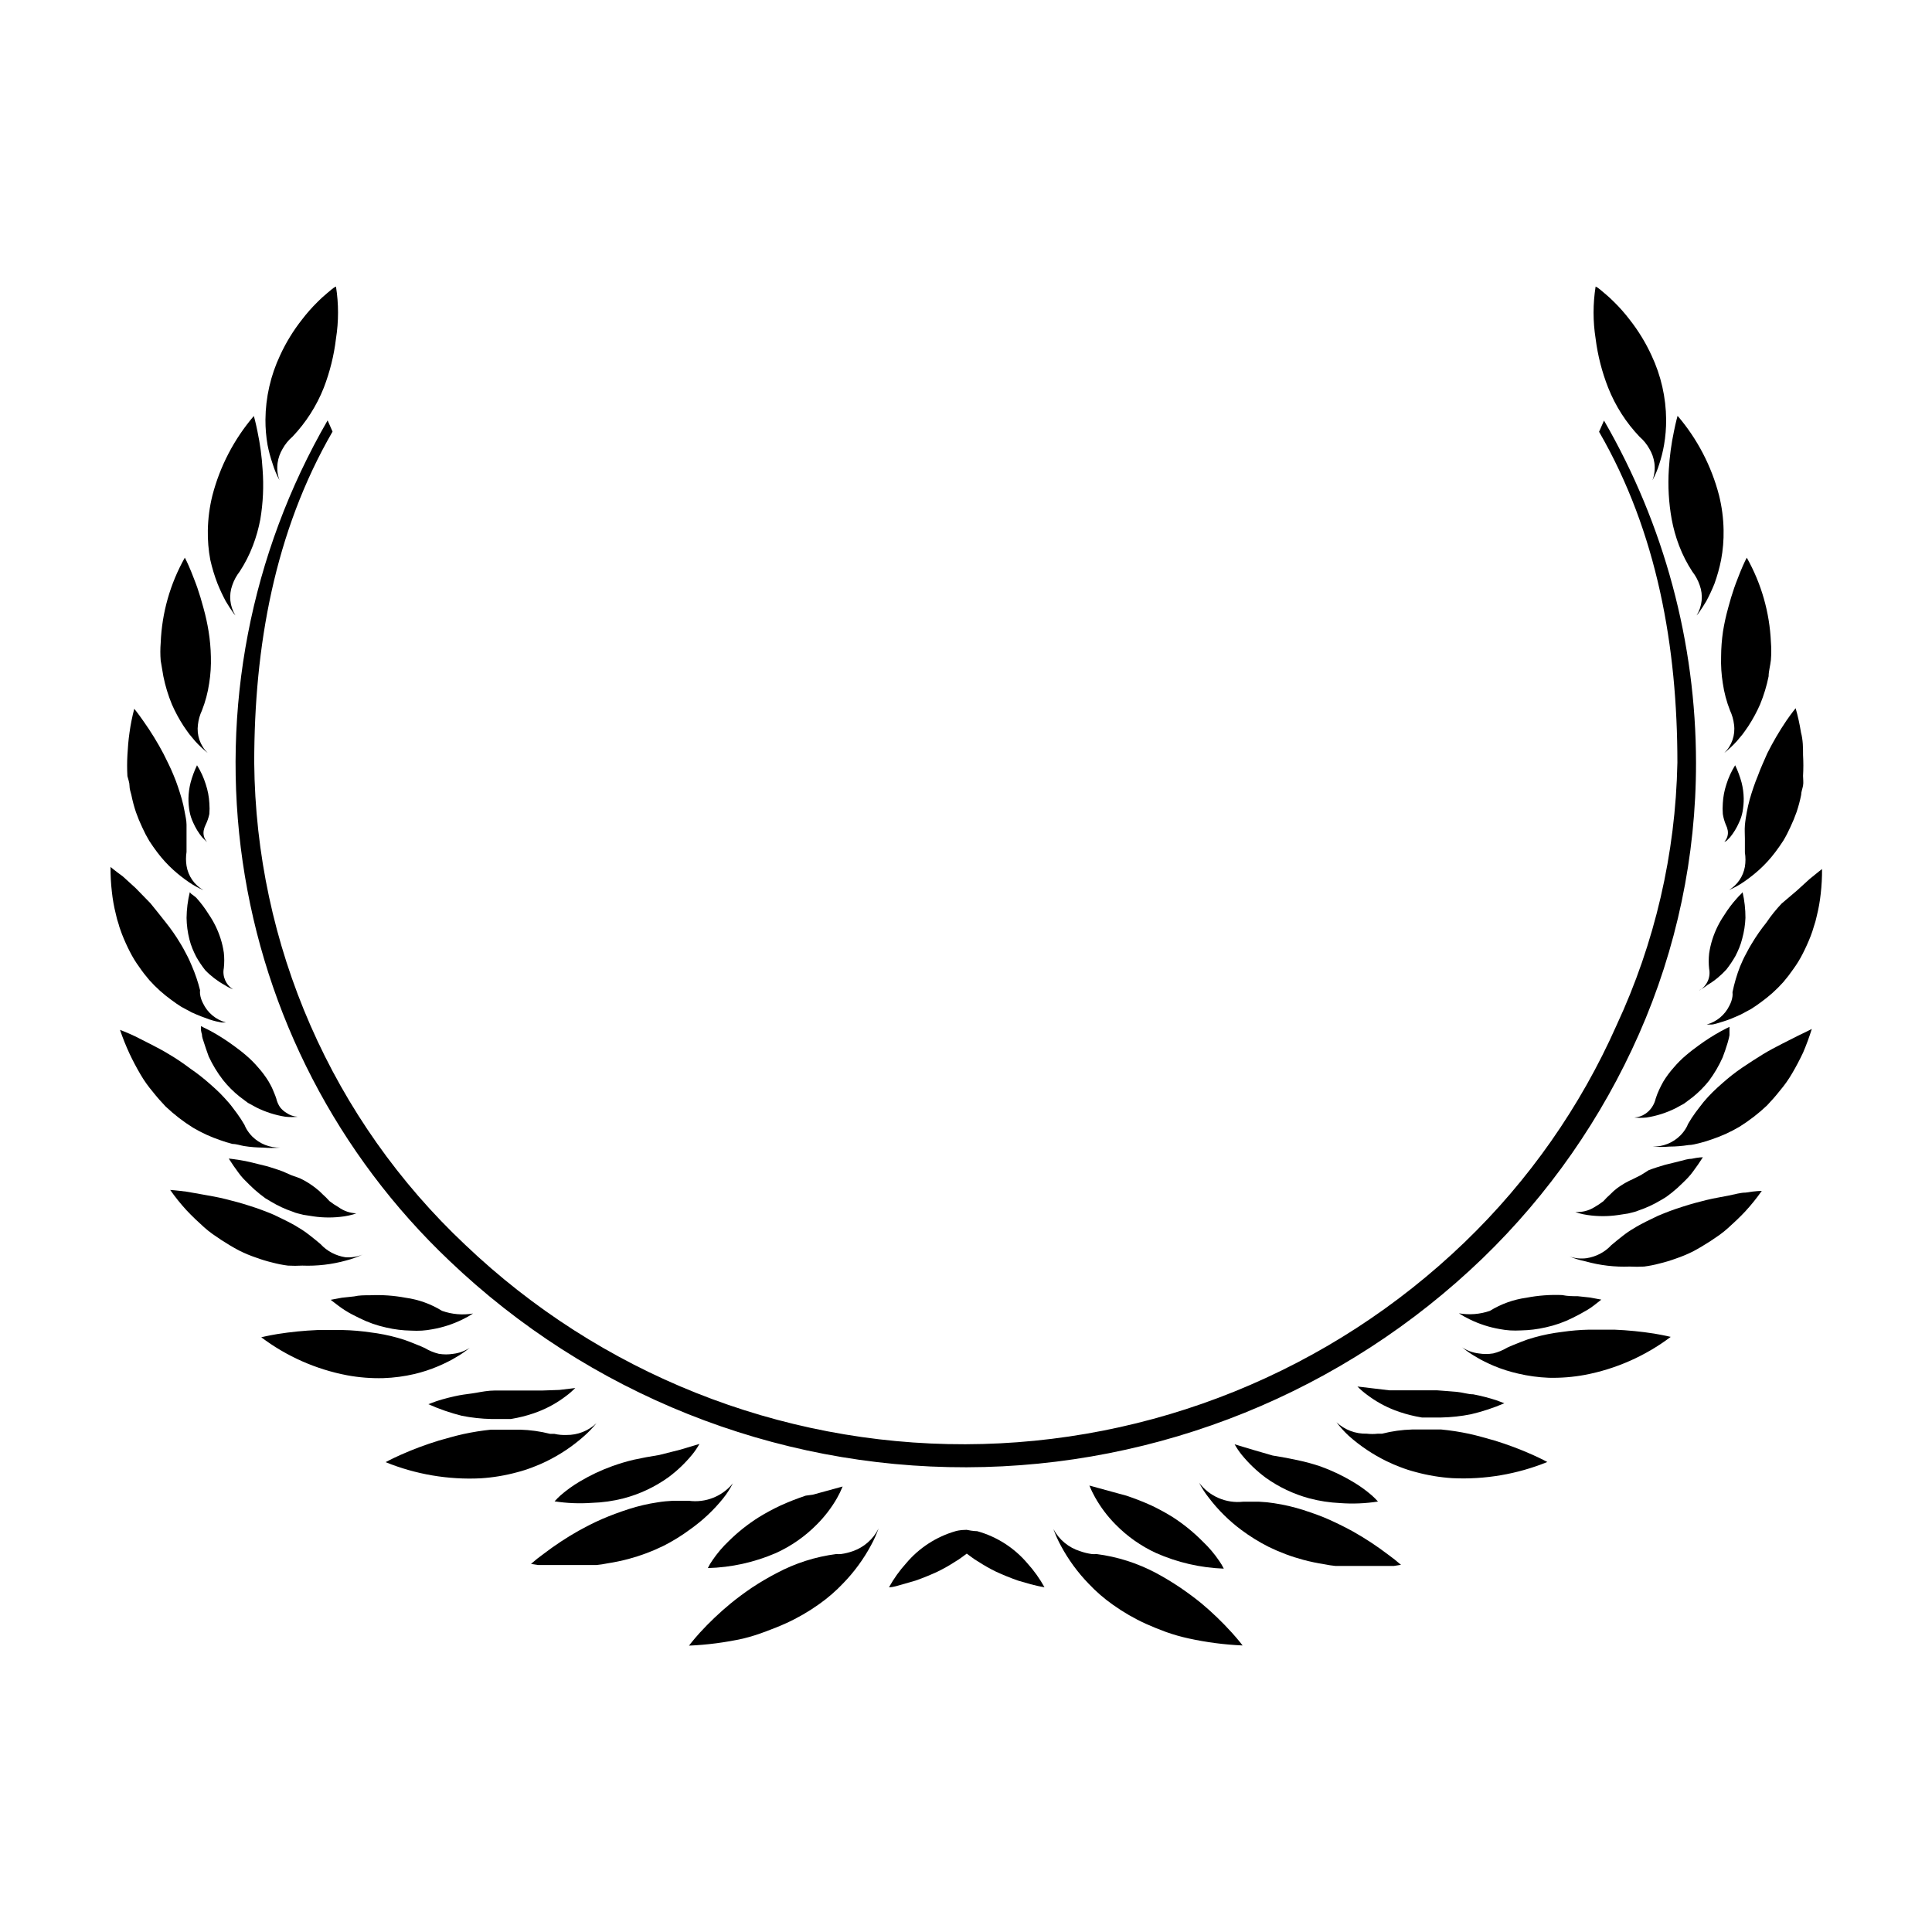 <?xml version="1.0" encoding="UTF-8"?>
<!-- Uploaded to: ICON Repo, www.svgrepo.com, Generator: ICON Repo Mixer Tools -->
<svg fill="#000000" width="800px" height="800px" version="1.1" viewBox="144 144 512 512" xmlns="http://www.w3.org/2000/svg">
 <g>
  <path d="m370.02 555.07c-1 0.355-2.027 0.609-3.074 0.758-0.418 0.055-0.844 0.055-1.262 0-5.531 0.707-10.895 2.414-15.816 5.035-2.266 1.18-4.469 2.473-6.602 3.883-2.066 1.41-3.981 2.82-5.691 4.231-2.879 2.379-5.59 4.953-8.113 7.707-1.863 2.066-2.871 3.426-2.871 3.426 4.812-0.207 9.602-0.832 14.309-1.863 2.07-0.504 4.106-1.145 6.094-1.914 1.914-0.707 3.68-1.41 5.34-2.168h0.004c3.059-1.395 5.977-3.082 8.715-5.035 2.332-1.645 4.492-3.519 6.449-5.594 2.906-3 5.383-6.394 7.356-10.078 0.766-1.406 1.426-2.871 1.965-4.383-1.398 2.809-3.84 4.961-6.801 5.996z"/>
  <path d="m423.17 549.23c0.543 1.512 1.199 2.977 1.965 4.383 1.973 3.684 4.449 7.074 7.359 10.078 1.953 2.074 4.113 3.949 6.445 5.59 2.738 1.957 5.656 3.644 8.719 5.039 1.664 0.754 3.426 1.461 5.34 2.168 1.961 0.695 3.961 1.27 5.996 1.711 4.707 1.031 9.492 1.656 14.309 1.863 0 0-1.008-1.359-2.871-3.426h-0.004c-2.488-2.75-5.164-5.324-8.008-7.707-1.715-1.41-3.629-2.82-5.691-4.231h-0.004c-2.051-1.383-4.168-2.66-6.348-3.832-4.926-2.621-10.285-4.328-15.82-5.035-0.418 0.055-0.84 0.055-1.258 0-1.047-0.148-2.078-0.402-3.074-0.758-3.027-0.941-5.562-3.043-7.055-5.844z"/>
  <path d="m326.54 541.72h-4.18c-1.352 0.059-2.699 0.191-4.031 0.406-2.633 0.387-5.227 0.996-7.758 1.812-2.469 0.805-4.785 1.664-7.004 2.621-2.215 0.957-4.332 2.066-6.246 3.125l-0.004-0.004c-3.188 1.805-6.254 3.824-9.168 6.047-1.188 0.848-2.332 1.754-3.426 2.719l1.914 0.301h5.492 6.801 3.125v0.004c0.996-0.098 1.988-0.25 2.973-0.453 1.867-0.289 3.715-0.676 5.543-1.16 3.195-0.855 6.297-2.019 9.27-3.477 2.508-1.27 4.898-2.754 7.152-4.434 3.25-2.309 6.168-5.055 8.664-8.16 0.984-1.242 1.848-2.574 2.57-3.981-2.82 3.477-7.25 5.231-11.688 4.633z"/>
  <path d="m461.77 536.93c0.727 1.406 1.586 2.742 2.57 3.981 2.469 3.25 5.387 6.133 8.664 8.566 2.254 1.68 4.648 3.164 7.156 4.434 2.969 1.457 6.074 2.621 9.27 3.473 1.824 0.484 3.676 0.871 5.539 1.16 0.984 0.203 1.977 0.355 2.973 0.453h3.176 6.75 5.492l1.914-0.301c-1.094-0.965-2.238-1.875-3.426-2.723-2.914-2.219-5.981-4.238-9.168-6.043-1.914-1.059-4.031-2.117-6.246-3.125-2.215-1.008-4.535-1.812-7.004-2.621-2.531-0.816-5.129-1.422-7.758-1.812-1.336-0.211-2.684-0.348-4.031-0.402h-4.184c-4.512 0.504-8.957-1.41-11.688-5.039z"/>
  <path d="m290.88 523.98h-1.109c-2.606-0.66-5.273-1.031-7.961-1.105h-3.93-3.777c-2.438 0.25-4.859 0.637-7.258 1.156-2.316 0.504-4.637 1.211-6.648 1.762v0.004c-3.434 1.051-6.797 2.312-10.078 3.777-2.469 1.109-3.93 1.914-3.93 1.914 7.988 3.242 16.586 4.703 25.191 4.281 3.273-0.207 6.512-0.746 9.676-1.609 1.383-0.355 2.746-0.793 4.078-1.312 1.234-0.457 2.445-0.98 3.629-1.559 3.652-1.781 7.043-4.051 10.074-6.754 1.172-1.031 2.25-2.16 3.227-3.375-2.141 2.047-5 3.168-7.961 3.125-1.082 0.043-2.168-0.059-3.223-0.305z"/>
  <path d="m501.41 524.49c3.035 2.703 6.426 4.973 10.078 6.754 1.18 0.578 2.391 1.102 3.625 1.559 1.336 0.52 2.695 0.957 4.082 1.312 3.164 0.863 6.402 1.402 9.672 1.613 8.609 0.422 17.207-1.043 25.191-4.285 0 0-1.461-0.805-3.93-1.914-3.277-1.465-6.641-2.727-10.074-3.777-2.016-0.555-4.332-1.258-6.648-1.762l-0.004-0.004c-2.461-0.527-4.949-0.914-7.457-1.156h-3.777-3.93c-2.688 0.074-5.356 0.445-7.961 1.109h-1.105c-0.988 0.117-1.988 0.117-2.973 0-2.965 0.082-5.844-1.004-8.012-3.023 0.965 1.285 2.047 2.481 3.223 3.574z"/>
  <path d="m260.04 506.1c0.906-0.402 1.762-0.754 2.519-1.16 0.73-0.344 1.434-0.73 2.117-1.156 1.352-0.758 2.633-1.637 3.828-2.621-1.312 0.871-2.816 1.426-4.383 1.613-1.27 0.207-2.562 0.207-3.828 0-1.297-0.316-2.535-0.824-3.68-1.512-1.16-0.555-2.418-1.008-3.629-1.512h0.004c-1.168-0.48-2.363-0.883-3.578-1.211-2.41-0.68-4.871-1.168-7.356-1.461-2.371-0.348-4.758-0.551-7.156-0.605h-3.477-3.273c-3.559 0.148-7.109 0.504-10.629 1.059-2.672 0.453-4.281 0.855-4.281 0.855h-0.004c6.719 5.062 14.512 8.512 22.773 10.078 3.156 0.582 6.363 0.836 9.574 0.754 2.801-0.094 5.582-0.465 8.312-1.105 2.102-0.504 4.156-1.176 6.144-2.016z"/>
  <path d="m586.76 498.29s-1.613-0.402-4.281-0.855l-0.004-0.004c-3.519-0.555-7.066-0.906-10.629-1.055h-3.273-3.477c-2.394 0.051-4.785 0.254-7.156 0.602-2.484 0.293-4.945 0.781-7.356 1.461-1.215 0.328-2.41 0.734-3.574 1.211-1.211 0.504-2.469 0.957-3.629 1.512-1.141 0.688-2.383 1.195-3.68 1.512-1.266 0.207-2.559 0.207-3.828 0-1.566-0.188-3.066-0.738-4.383-1.613 1.195 0.984 2.477 1.863 3.828 2.621 0.684 0.426 1.391 0.812 2.117 1.156 0.754 0.402 1.613 0.754 2.519 1.16 2.055 0.852 4.18 1.523 6.348 2.016 2.66 0.629 5.379 1 8.113 1.109 3.207 0.078 6.414-0.176 9.57-0.758 8.262-1.566 16.055-5.016 22.773-10.074z"/>
  <path d="m235.5 477.18c-1.23-0.195-2.422-0.586-3.527-1.16-1.133-0.59-2.156-1.375-3.019-2.316l-1.461-1.211-1.461-1.16-0.004 0.004c-0.953-0.766-1.965-1.453-3.019-2.066-1.008-0.656-2.117-1.211-3.176-1.762l-3.223-1.562v-0.004c-2.141-0.914-4.328-1.723-6.551-2.418-2.168-0.707-4.281-1.258-6.297-1.762s-4.031-0.855-5.793-1.16c-1.762-0.301-3.273-0.605-4.586-0.805-2.672-0.352-4.281-0.453-4.281-0.453 1.324 1.887 2.773 3.688 4.332 5.391 1.512 1.613 3.074 3.074 4.586 4.434h-0.004c0.738 0.664 1.512 1.285 2.32 1.863l2.367 1.613c1.562 1.008 3.074 1.914 4.586 2.719 1.48 0.746 3.012 1.387 4.582 1.914 1.418 0.523 2.863 0.961 4.332 1.312 1.344 0.359 2.707 0.629 4.082 0.805 1.277 0.07 2.555 0.07 3.828 0 3.93 0.152 7.856-0.305 11.641-1.359 1.488-0.383 2.941-0.906 4.332-1.562-1.453 0.59-3.023 0.832-4.586 0.707z"/>
  <path d="m564.24 478.29c3.785 1.055 7.711 1.516 11.637 1.363 1.273 0.07 2.555 0.07 3.828 0 1.379-0.18 2.742-0.445 4.082-0.809 1.469-0.352 2.914-0.789 4.332-1.309 1.57-0.531 3.102-1.168 4.586-1.914 1.512-0.805 3.023-1.715 4.586-2.719l2.367-1.613c0.805-0.578 1.578-1.203 2.316-1.867 1.512-1.359 3.074-2.82 4.586-4.434h-0.004c1.562-1.699 3.008-3.5 4.336-5.391 0 0-1.613 0-4.281 0.453-1.309 0-2.871 0.453-4.586 0.805-1.715 0.352-3.727 0.656-5.793 1.16s-4.133 1.059-6.297 1.762l-0.004 0.004c-2.223 0.695-4.406 1.5-6.547 2.418l-3.223 1.562c-1.059 0.555-2.168 1.109-3.176 1.762-1.059 0.613-2.07 1.305-3.023 2.066l-1.461 1.16-1.461 1.211v-0.004c-0.867 0.945-1.891 1.727-3.023 2.316-1.105 0.574-2.297 0.965-3.527 1.16-1.543 0.207-3.113 0.051-4.586-0.453 1.402 0.57 2.852 1.008 4.336 1.309z"/>
  <path d="m188.85 423.43c-1.715-1.059-3.477-1.965-5.039-2.769l-4.082-2.066c-2.367-1.109-3.93-1.664-3.93-1.664h0.004c0.73 2.141 1.57 4.242 2.519 6.297 0.906 1.914 1.863 3.727 2.871 5.441 0.949 1.641 2.047 3.191 3.273 4.637 1.109 1.41 2.266 2.719 3.426 3.93 2.242 2.121 4.688 4.012 7.305 5.641 2.266 1.336 4.664 2.434 7.156 3.277 1.074 0.391 2.164 0.727 3.273 1.008 1.059 0 2.117 0.402 3.074 0.555 1.664 0.262 3.352 0.395 5.035 0.402 1.492 0.133 2.992 0.133 4.484 0-2.746 0.07-5.402-0.988-7.356-2.922-0.629-0.633-1.168-1.344-1.609-2.117-0.172-0.309-0.324-0.629-0.453-0.957-0.598-1.047-1.254-2.055-1.965-3.023-0.754-0.957-1.41-1.965-2.168-2.82-0.754-0.855-1.562-1.762-2.367-2.57-0.805-0.805-1.715-1.613-2.57-2.367-1.688-1.512-3.469-2.906-5.34-4.184-2.016-1.512-3.731-2.668-5.543-3.727z"/>
  <path d="m620.27 418.59-4.082 2.066c-1.562 0.805-3.324 1.715-5.039 2.769-1.715 1.059-3.527 2.215-5.391 3.477-1.871 1.273-3.656 2.672-5.34 4.18-0.855 0.754-1.715 1.512-2.57 2.367s-1.613 1.664-2.367 2.57c-0.754 0.906-1.41 1.863-2.168 2.82v0.004c-0.711 0.969-1.367 1.977-1.965 3.019-0.129 0.332-0.281 0.648-0.453 0.961-0.441 0.773-0.98 1.484-1.609 2.113-1.953 1.938-4.609 2.992-7.356 2.922 1.488 0.133 2.992 0.133 4.481 0 1.688-0.004 3.375-0.141 5.039-0.402 0.957 0 2.016-0.301 3.074-0.555 1.109-0.281 2.199-0.617 3.273-1.008 2.492-0.844 4.891-1.941 7.156-3.273 2.617-1.633 5.062-3.523 7.305-5.644 1.16-1.211 2.316-2.519 3.426-3.93 1.227-1.441 2.324-2.992 3.273-4.633 1.008-1.715 1.965-3.527 2.871-5.441 0.883-2.059 1.656-4.16 2.32-6.297 0 0-1.512 0.805-3.879 1.914z"/>
  <path d="m174.7 386.25c0.191 0.922 0.445 1.828 0.754 2.719 0.105 0.445 0.242 0.883 0.406 1.309l0.453 1.258v0.004c0.625 1.598 1.328 3.16 2.113 4.684 0.711 1.41 1.539 2.758 2.469 4.031 0.824 1.207 1.719 2.367 2.672 3.477 0.906 1.008 1.863 1.965 2.871 2.871 0.957 0.855 1.914 1.613 2.871 2.316 0.957 0.707 1.863 1.359 2.769 1.914l2.719 1.461c1.762 0.805 3.375 1.41 4.684 1.863 1.309 0.453 2.418 0.656 3.176 0.805h1.211l0.004 0.004c-2.652-0.723-4.859-2.562-6.047-5.039-0.414-0.766-0.688-1.602-0.809-2.469-0.035-0.352-0.035-0.703 0-1.055-0.547-2.191-1.27-4.328-2.164-6.398-0.453-1.059-0.906-2.117-1.461-3.125l-0.805-1.512c-0.301-0.504-0.555-1.008-0.855-1.461h-0.004c-1.148-1.918-2.426-3.75-3.828-5.492-1.309-1.715-2.672-3.324-4.031-5.039l-3.93-4.031-3.375-3.074c-2.016-1.457-3.273-2.516-3.273-2.516-0.016 2.188 0.102 4.375 0.352 6.551 0.211 2.004 0.566 3.988 1.059 5.945z"/>
  <path d="m616.13 383.47c-1.359 1.461-2.719 3.074-4.031 5.039-1.402 1.738-2.68 3.574-3.828 5.492-0.301 0.453-0.555 0.957-0.855 1.461l-0.805 1.512c-0.555 1.008-1.008 2.066-1.461 3.125l-0.004-0.004c-0.867 2.223-1.539 4.516-2.016 6.852 0.039 0.355 0.039 0.707 0 1.059-0.117 0.867-0.391 1.703-0.805 2.469-1.188 2.477-3.394 4.316-6.047 5.039h1.211c0.754 0 1.812-0.402 3.176-0.805 1.359-0.402 2.922-1.059 4.684-1.863l2.719-1.461c0.906-0.555 1.812-1.211 2.769-1.914 0.957-0.707 1.914-1.461 2.871-2.316l0.004-0.004c1.008-0.906 1.965-1.863 2.871-2.871 0.953-1.109 1.844-2.269 2.672-3.477 0.93-1.273 1.758-2.621 2.469-4.031 0.781-1.523 1.488-3.09 2.113-4.684l0.453-1.258 0.402-1.309 0.004-0.004c0.309-0.891 0.562-1.797 0.754-2.723 0.492-1.953 0.844-3.938 1.059-5.941 0.25-2.176 0.367-4.363 0.352-6.551 0 0-1.258 0.957-3.273 2.621l-3.375 3.074z"/>
  <path d="m178.32 352.24c0 0.855 0.301 1.664 0.504 2.469h-0.004c0.309 1.535 0.711 3.051 1.211 4.535 0.484 1.371 1.039 2.715 1.664 4.027 0.551 1.23 1.172 2.422 1.863 3.578 0.707 1.059 1.41 2.117 2.117 3.023 1.289 1.711 2.738 3.297 4.332 4.734 1.258 1.125 2.59 2.168 3.981 3.125 1.227 0.859 2.547 1.586 3.93 2.168-2.398-1.359-4.047-3.731-4.484-6.449-0.191-1.219-0.191-2.461 0-3.68v-3.629-3.578c0-1.16-0.301-2.316-0.504-3.477-0.203-1.16-0.453-2.266-0.754-3.324-0.301-1.059-0.656-2.168-1.008-3.223-0.352-1.059-0.754-2.117-1.16-3.074-0.805-2.016-1.812-3.93-2.672-5.691-1.574-2.984-3.34-5.863-5.289-8.613-1.461-2.117-2.469-3.324-2.469-3.324v-0.004c-0.543 2.074-0.965 4.176-1.258 6.297-0.301 2.066-0.453 4.082-0.555 5.996-0.105 1.848-0.105 3.695 0 5.543 0.199 0.855 0.555 1.715 0.555 2.57z"/>
  <path d="m609.84 349.62c-0.402 0.957-0.805 2.016-1.16 3.074-0.352 1.059-0.707 2.117-1.008 3.223-0.301 1.109-0.555 2.215-0.754 3.324-0.203 1.109-0.402 2.266-0.504 3.477-0.102 1.211 0 2.316 0 3.578v3.629c0.203 1.25 0.203 2.527 0 3.777-0.453 2.551-1.973 4.789-4.184 6.148 1.383-0.582 2.703-1.309 3.93-2.168 1.391-0.957 2.723-2 3.981-3.125 1.594-1.434 3.043-3.019 4.332-4.734 0.707-0.906 1.41-1.965 2.117-3.023 0.691-1.152 1.312-2.348 1.863-3.578 0.625-1.312 1.18-2.656 1.664-4.027 0.496-1.484 0.902-3 1.207-4.535 0-0.805 0.352-1.613 0.504-2.469 0.152-0.855 0-1.715 0-2.57 0.105-1.844 0.105-3.695 0-5.543 0-1.914 0-3.93-0.555-5.996l0.004 0.004c-0.344-2.16-0.812-4.297-1.414-6.398 0 0-1.008 1.211-2.469 3.324-1.863 2.758-3.543 5.637-5.035 8.613-0.758 1.816-1.715 3.731-2.519 5.996z"/>
  <path d="m187.29 323.22c0.516 2.551 1.273 5.047 2.269 7.457 0.867 1.977 1.895 3.883 3.07 5.691 0.555 0.805 1.059 1.562 1.562 2.215l1.512 1.812v0.004c1.023 1.129 2.133 2.172 3.324 3.121-1.996-1.953-2.949-4.738-2.566-7.504 0.145-1.293 0.504-2.551 1.055-3.731 0.914-2.32 1.555-4.734 1.918-7.203 0.375-2.332 0.523-4.691 0.453-7.055-0.047-2.242-0.246-4.484-0.605-6.699-0.336-2.09-0.789-4.16-1.359-6.195-0.504-1.914-1.059-3.727-1.613-5.34-0.555-1.613-1.16-3.023-1.613-4.231-0.957-2.367-1.715-3.777-1.715-3.777l0.004-0.004c-3.894 6.906-6.09 14.645-6.398 22.57-0.129 1.574-0.129 3.16 0 4.734 0.25 1.312 0.453 2.773 0.703 4.133z"/>
  <path d="m600.11 318.03c-0.074 2.363 0.078 4.723 0.453 7.055 0.359 2.469 1 4.883 1.914 7.203 0.551 1.18 0.91 2.438 1.059 3.731 0.379 2.766-0.574 5.551-2.57 7.504 1.191-0.949 2.305-1.992 3.324-3.121l1.512-1.812c0.504-0.656 1.008-1.41 1.562-2.215v-0.004c1.176-1.809 2.207-3.715 3.074-5.691 0.992-2.41 1.75-4.906 2.266-7.457 0-1.359 0.453-2.82 0.605-4.332 0.125-1.578 0.125-3.16 0-4.738-0.344-7.856-2.535-15.52-6.398-22.367 0 0-0.754 1.41-1.715 3.777-0.453 1.211-1.059 2.621-1.613 4.231-0.555 1.613-1.109 3.426-1.613 5.34l0.004 0.004c-0.57 2.035-1.023 4.106-1.359 6.195-0.324 2.219-0.496 4.457-0.504 6.699z"/>
  <path d="m201.65 298.68c0.637 1.582 1.359 3.129 2.168 4.633 0.707 1.211 1.359 2.168 1.812 2.82v0.004c0.227 0.336 0.477 0.656 0.754 0.957-1.496-2.422-1.793-5.394-0.805-8.062 0.438-1.273 1.082-2.465 1.914-3.527 1.422-2.164 2.606-4.481 3.527-6.902 0.863-2.254 1.52-4.578 1.965-6.953 0.738-4.375 0.941-8.824 0.605-13.25-0.203-3.387-0.66-6.754-1.359-10.074-0.504-2.519-0.957-4.082-0.957-4.082h-0.004c-5.211 6.094-8.969 13.297-10.98 21.059-0.75 3.019-1.156 6.113-1.211 9.219-0.051 2.637 0.168 5.269 0.656 7.863 0.48 2.141 1.121 4.246 1.914 6.297z"/>
  <path d="m588.98 288.61c0.922 2.422 2.106 4.738 3.527 6.902 0.832 1.062 1.477 2.254 1.914 3.527 0.988 2.668 0.691 5.641-0.805 8.062 0.277-0.301 0.527-0.621 0.754-0.957 0.453-0.656 1.109-1.613 1.812-2.82l0.004-0.004c0.805-1.504 1.527-3.051 2.164-4.633 0.746-2.07 1.336-4.191 1.766-6.348 0.484-2.594 0.703-5.227 0.652-7.859-0.051-3.109-0.457-6.203-1.207-9.223-2.016-7.762-5.769-14.965-10.984-21.059 0 0-0.453 1.562-0.957 4.082-0.703 3.32-1.156 6.688-1.359 10.074-0.285 4.434-0.031 8.883 0.754 13.25 0.441 2.391 1.098 4.734 1.965 7.004z"/>
  <path d="m216.26 266.94c0.453 1.504 1.062 2.957 1.816 4.332-0.555-1.477-0.727-3.07-0.504-4.633 0.191-1.301 0.637-2.551 1.309-3.68 0.676-1.219 1.562-2.312 2.621-3.223 3.582-3.758 6.402-8.172 8.312-13 1.609-4.18 2.695-8.547 3.223-12.996 0.727-4.574 0.727-9.23 0-13.805l-0.555 0.301-0.656 0.504-1.258 1.059c-0.855 0.707-1.664 1.461-2.418 2.215v0.004c-1.484 1.461-2.867 3.027-4.129 4.684-2.301 2.918-4.246 6.098-5.797 9.473-2.508 5.328-3.832 11.137-3.879 17.027-0.012 2.246 0.176 4.488 0.555 6.703 0.332 1.707 0.789 3.391 1.359 5.035z"/>
  <path d="m570.18 246.74c1.91 4.828 4.734 9.242 8.316 13 1.055 0.91 1.941 2.004 2.617 3.223 0.672 1.129 1.117 2.379 1.312 3.68 0.219 1.562 0.047 3.156-0.504 4.633 0.75-1.375 1.359-2.828 1.812-4.332 0.539-1.645 0.961-3.328 1.258-5.035 0.383-2.215 0.566-4.457 0.555-6.703-0.047-5.891-1.367-11.699-3.879-17.027-1.551-3.375-3.496-6.555-5.793-9.473-1.266-1.656-2.644-3.223-4.133-4.684-0.754-0.754-1.562-1.512-2.418-2.215l-1.258-1.059-0.656-0.504-0.555-0.301v-0.004c-0.723 4.574-0.723 9.23 0 13.805 0.562 4.453 1.68 8.82 3.324 12.996z"/>
  <path d="m402.97 549.78s-1.109 0-2.769-0.352h-0.203c-1.664 0-2.769 0.352-2.769 0.352h-0.004c-5.113 1.477-9.672 4.441-13.098 8.516-1.75 1.934-3.269 4.066-4.535 6.348 1.258 0 2.519-0.504 3.68-0.805l3.324-0.957c2.168-0.754 4.082-1.562 5.844-2.367v-0.004c1.598-0.777 3.144-1.652 4.637-2.621 0.68-0.395 1.336-0.832 1.965-1.309l1.16-0.855 1.16 0.855h-0.004c0.625 0.477 1.281 0.914 1.965 1.309 1.488 0.969 3.039 1.844 4.633 2.621 1.762 0.805 3.68 1.613 5.844 2.367l3.324 0.957c1.16 0.301 2.418 0.605 3.68 0.805v0.004c-1.262-2.281-2.785-4.414-4.531-6.348-3.481-4.109-8.117-7.074-13.301-8.516z"/>
  <path d="m357.53 540.36c-2.312 0.77-4.582 1.66-6.801 2.672-1.918 0.902-3.785 1.914-5.594 3.023-2.891 1.82-5.578 3.945-8.008 6.348-1.605 1.52-3.039 3.211-4.285 5.035-0.48 0.668-0.902 1.379-1.258 2.117 6.211-0.164 12.332-1.516 18.035-3.981 4.066-1.844 7.754-4.422 10.883-7.606 2.059-2.062 3.836-4.383 5.289-6.902 0.574-1.008 1.078-2.051 1.512-3.125l-7.91 2.168z"/>
  <path d="m449.27 543.03c-2.215-1.012-4.488-1.902-6.801-2.672l-1.863-0.504-7.91-2.168v0.004c0.434 1.07 0.941 2.113 1.512 3.121 1.469 2.617 3.281 5.023 5.391 7.156 3.098 3.172 6.754 5.75 10.781 7.606 5.664 2.504 11.75 3.906 17.938 4.133-0.359-0.742-0.781-1.449-1.262-2.117-1.242-1.828-2.68-3.516-4.281-5.039-2.394-2.426-5.047-4.59-7.91-6.449-1.805-1.125-3.672-2.152-5.594-3.07z"/>
  <path d="m318.73 529.58-3.527 0.605-3.223 0.656v-0.004c-1.949 0.461-3.863 1.035-5.746 1.715-2.996 1.082-5.879 2.445-8.613 4.082-1.785 1.051-3.473 2.266-5.039 3.625-0.57 0.508-1.105 1.043-1.613 1.613 3.25 0.5 6.547 0.637 9.824 0.402 2.875-0.082 5.731-0.488 8.516-1.207 4.234-1.121 8.227-2.996 11.789-5.543 2.359-1.746 4.488-3.777 6.348-6.047 0.719-0.883 1.359-1.828 1.914-2.82l-5.039 1.512z"/>
  <path d="m488.02 530.99-3.223-0.656-3.527-0.605-5.039-1.461-5.039-1.512v0.004c0.555 0.992 1.195 1.938 1.914 2.82 1.859 2.269 3.988 4.301 6.348 6.047 3.477 2.477 7.367 4.32 11.488 5.441 2.668 0.711 5.402 1.133 8.16 1.258 3.363 0.254 6.746 0.117 10.078-0.402-0.508-0.57-1.043-1.109-1.613-1.613-1.566-1.359-3.254-2.574-5.039-3.625-2.734-1.637-5.617-3.004-8.613-4.082-1.934-0.652-3.902-1.191-5.894-1.613z"/>
  <path d="m287.8 512.5h-6.699-5.894c-1.812 0-3.629 0.352-5.039 0.605-1.41 0.25-3.023 0.402-4.383 0.656v-0.004c-2.062 0.398-4.098 0.918-6.098 1.562l-2.168 0.805c2.859 1.285 5.828 2.312 8.867 3.074 2.59 0.516 5.223 0.801 7.859 0.855h3.527 1.613l1.613-0.301c1.887-0.391 3.738-0.93 5.539-1.613 2.652-1.016 5.148-2.41 7.406-4.129 0.895-0.66 1.734-1.383 2.519-2.168l-4.231 0.504z"/>
  <path d="m524.84 512.45h-5.945-6.699l-8.461-1.008h-0.004c0.781 0.785 1.625 1.508 2.516 2.168 2.262 1.719 4.754 3.109 7.406 4.129 1.805 0.684 3.656 1.223 5.543 1.613l1.613 0.301h1.613 3.527-0.004c2.641-0.055 5.269-0.34 7.859-0.855 3.039-0.711 6.004-1.691 8.867-2.922l-2.168-0.805h0.004c-2-0.645-4.035-1.168-6.098-1.562-1.359 0-2.769-0.504-4.383-0.656-1.613-0.152-3.375-0.25-5.188-0.402z"/>
  <path d="m261.15 491.39c-2.945-1.82-6.242-3.004-9.672-3.477-3.121-0.586-6.301-0.805-9.473-0.656-1.461 0-2.871 0-4.133 0.301l-3.273 0.352-2.973 0.555c1.309 1.008 2.519 1.965 3.777 2.769 1.258 0.805 2.57 1.461 3.828 2.066l0.004 0.004c2.269 1.137 4.672 1.98 7.152 2.519 2.148 0.496 4.344 0.766 6.551 0.805 0.957 0.051 1.914 0.051 2.871 0 0.914-0.062 1.82-0.18 2.719-0.352 2.766-0.473 5.445-1.34 7.961-2.57 0.996-0.469 1.953-1.008 2.871-1.613-2.75 0.469-5.578 0.227-8.211-0.703z"/>
  <path d="m548.52 487.91c-3.434 0.473-6.727 1.656-9.676 3.477-2.637 0.91-5.461 1.137-8.211 0.652 0.918 0.605 1.879 1.145 2.871 1.613 2.519 1.23 5.199 2.098 7.961 2.57 0.898 0.172 1.809 0.289 2.719 0.352 0.957 0.051 1.918 0.051 2.871 0 2.207-0.039 4.402-0.309 6.551-0.805 2.481-0.535 4.887-1.383 7.156-2.519 1.258-0.605 2.519-1.309 3.828-2.066 1.309-0.754 2.469-1.762 3.777-2.769l-2.973-0.555-3.273-0.352c-1.258 0-2.672 0-4.133-0.301v-0.004c-3.172-0.129-6.352 0.105-9.469 0.707z"/>
  <path d="m233.74 463.93c-0.844-0.48-1.652-1.02-2.418-1.613-0.566-0.641-1.172-1.25-1.816-1.812-0.57-0.609-1.195-1.164-1.863-1.664-1.277-1.008-2.66-1.871-4.129-2.57l-2.371-0.855-2.168-0.957c-1.461-0.555-2.922-1.008-4.281-1.41l-2.066-0.504-1.812-0.453c-1.211-0.301-2.266-0.504-3.223-0.656-1.812-0.301-2.973-0.402-2.973-0.402 0.855 1.359 1.715 2.57 2.57 3.727l0.656 0.855 0.707 0.805 1.461 1.461-0.004 0.004c0.906 0.91 1.867 1.77 2.871 2.57l1.461 1.109 1.512 0.906c1.828 1.094 3.773 1.992 5.793 2.668 0.438 0.195 0.895 0.348 1.363 0.453l1.41 0.352 2.621 0.402-0.004 0.004c2.707 0.395 5.457 0.395 8.164 0 0.797-0.121 1.59-0.289 2.367-0.504l0.855-0.301v-0.004c-1.688-0.059-3.316-0.621-4.684-1.609z"/>
  <path d="m572.61 458.84c-0.668 0.5-1.293 1.055-1.867 1.664-0.641 0.562-1.246 1.172-1.812 1.812-0.766 0.594-1.574 1.133-2.418 1.613-1.508 0.934-3.269 1.371-5.039 1.258l0.855 0.301c0.781 0.219 1.57 0.387 2.371 0.504 2.703 0.398 5.453 0.398 8.16 0l2.621-0.402 1.41-0.352c0.465-0.105 0.922-0.258 1.359-0.453 2.023-0.68 3.965-1.574 5.793-2.672l1.512-0.906 1.461-1.109c1.008-0.797 1.965-1.656 2.871-2.566 0.504-0.453 0.957-0.957 1.461-1.461l0.707-0.805 0.656-0.855c0.855-1.16 1.715-2.367 2.57-3.727 0 0-1.16 0-2.973 0.402-0.957 0-2.016 0.352-3.223 0.656l-1.812 0.453-2.066 0.504c-1.359 0.402-2.82 0.855-4.281 1.41l-2.07 1.305-2.117 1.059c-1.457 0.637-2.844 1.43-4.129 2.367z"/>
  <path d="m218.22 437.43c-0.477-0.703-0.816-1.488-1.008-2.316-0.25-0.805-0.605-1.562-0.906-2.316-0.301-0.754-0.707-1.461-1.109-2.168h0.004c-0.809-1.324-1.738-2.57-2.773-3.727-0.984-1.16-2.062-2.238-3.223-3.227-1.109-0.957-2.316-1.863-3.426-2.672v0.004c-1.898-1.387-3.887-2.648-5.945-3.777l-1.914-0.957-0.656-0.352v1.109-0.004c0.055 0.375 0.137 0.746 0.25 1.109 0 0.707 0.301 1.41 0.504 2.066s0.855 2.621 1.309 3.828h0.004c1.027 2.199 2.293 4.277 3.777 6.195 1.293 1.621 2.762 3.09 4.383 4.383l2.215 1.664 2.316 1.258h0.004c2.398 1.188 4.965 2.004 7.606 2.418 1.09 0.113 2.188 0.113 3.277 0-1.066-0.047-2.098-0.395-2.973-1.008-0.66-0.391-1.242-0.902-1.715-1.512z"/>
  <path d="m600.16 417.23c-2.059 1.129-4.043 2.391-5.941 3.777-1.109 0.805-2.316 1.715-3.426 2.672v-0.004c-1.164 0.988-2.242 2.066-3.227 3.227-1.035 1.156-1.961 2.402-2.769 3.727-0.402 0.707-0.754 1.41-1.109 2.168-0.352 0.754-0.656 1.512-0.906 2.316-0.191 0.828-0.531 1.613-1.008 2.316-0.453 0.68-1.035 1.262-1.715 1.715-0.875 0.609-1.906 0.961-2.973 1.008 1.09 0.113 2.188 0.113 3.277 0 2.644-0.414 5.207-1.23 7.606-2.418l2.316-1.258 2.215-1.664h0.004c1.621-1.293 3.09-2.762 4.383-4.383 1.434-1.93 2.648-4.008 3.629-6.199 0.453-1.211 0.906-2.469 1.309-3.828 0.402-1.359 0.352-1.359 0.504-2.066v-2.219l-0.707 0.352z"/>
  <path d="m194.7 380.9-0.402-0.453c-0.543 2.231-0.828 4.512-0.855 6.805 0.027 1.918 0.281 3.828 0.754 5.691 0.207 0.84 0.477 1.668 0.809 2.469 0.301 0.754 0.656 1.461 1.008 2.168 0.699 1.23 1.492 2.41 2.367 3.523 1.504 1.562 3.238 2.887 5.137 3.93 0.711 0.469 1.473 0.855 2.269 1.16-1.922-1.18-2.91-3.43-2.469-5.644 0.148-1.355 0.148-2.723 0-4.078-0.18-1.266-0.465-2.512-0.859-3.731-0.723-2.273-1.773-4.43-3.121-6.398-0.973-1.574-2.086-3.059-3.324-4.434-0.418-0.359-0.855-0.695-1.312-1.008z"/>
  <path d="m594.37 406.4c0.754-0.379 1.461-0.832 2.117-1.363 1.879-1.113 3.578-2.508 5.039-4.129 0.875-1.117 1.664-2.297 2.367-3.527 0.352-0.707 0.707-1.41 1.008-2.168 0.328-0.801 0.598-1.625 0.805-2.469 0.492-1.789 0.781-3.633 0.855-5.488 0.008-2.289-0.246-4.57-0.754-6.805l-0.402 0.453c-0.41 0.383-0.797 0.785-1.16 1.211-1.238 1.375-2.352 2.859-3.324 4.434-1.348 1.969-2.402 4.125-3.125 6.398-0.391 1.215-0.676 2.465-0.855 3.727-0.152 1.359-0.152 2.727 0 4.082 0.438 2.211-0.547 4.465-2.469 5.644z"/>
  <path d="m198.48 362.62c0.457-0.93 0.793-1.91 1.004-2.922 0.074-0.941 0.074-1.883 0-2.824-0.094-1.715-0.414-3.406-0.957-5.035-0.547-1.773-1.328-3.469-2.316-5.039-0.715 1.488-1.289 3.039-1.711 4.633-0.344 1.352-0.527 2.738-0.555 4.133-0.012 1.184 0.09 2.363 0.301 3.527 0.191 1.012 0.512 1.992 0.957 2.922 0.613 1.395 1.406 2.699 2.367 3.879l0.957 0.957 0.352 0.301h0.004c-0.754-0.812-1.09-1.926-0.906-3.019 0.094-0.527 0.262-1.035 0.504-1.512z"/>
  <path d="m601.52 366.85 0.957-0.957c0.961-1.18 1.758-2.484 2.367-3.879 0.445-0.93 0.77-1.91 0.957-2.922 0.211-1.164 0.312-2.344 0.301-3.527-0.027-1.395-0.211-2.781-0.551-4.133-0.426-1.594-1-3.144-1.715-4.633-0.988 1.57-1.766 3.266-2.316 5.039-0.543 1.629-0.863 3.32-0.957 5.035-0.074 0.941-0.074 1.883 0 2.824 0.148 0.984 0.422 1.949 0.805 2.871 0.238 0.477 0.41 0.984 0.504 1.512 0.184 1.094-0.152 2.211-0.906 3.023z"/>
  <path d="m232.13 258.38-1.309-2.973c-20.441 35.352-28.371 76.559-22.512 116.97 5.859 40.41 25.168 77.668 54.805 105.76 36.906 35.227 85.996 54.832 137.02 54.707 51.02-0.121 100.02-19.957 136.75-55.363 17.539-16.945 31.621-37.137 41.465-59.449 9.992-22.648 15.141-47.137 15.113-71.895-0.027-31.844-8.434-63.121-24.383-90.684l-1.309 2.973c15.418 26.652 20.758 57.031 20.758 87.762h-0.004c-0.477 24.043-5.969 47.727-16.121 69.527-9.578 21.609-23.27 41.148-40.305 57.535-35.551 34.207-82.934 53.367-132.27 53.492-49.336 0.121-96.812-18.809-132.53-52.84-17.465-16.418-31.418-36.203-41.031-58.164-9.609-21.957-14.676-45.633-14.895-69.602 0-30.73 5.34-61.113 20.758-87.762z"/>
 </g>
</svg>